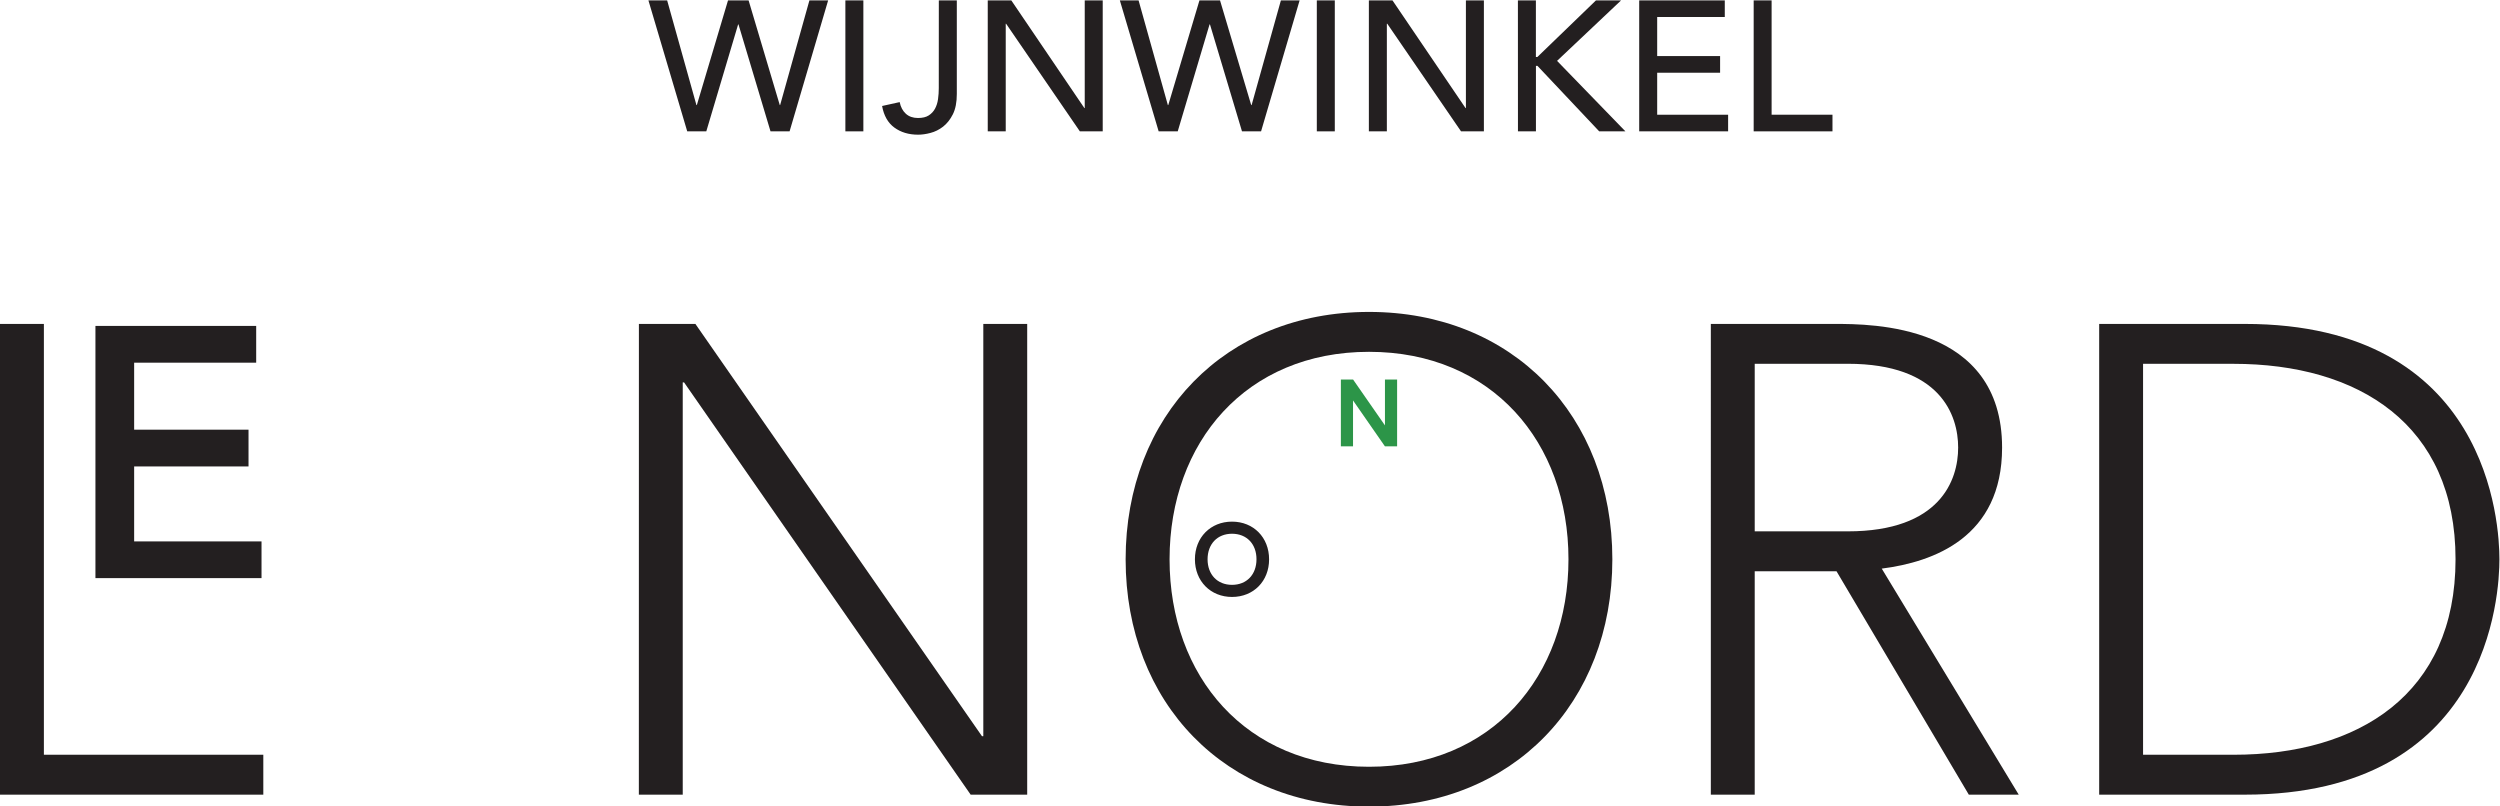 <?xml version="1.0" encoding="utf-8"?>
<!-- Generator: Adobe Illustrator 21.0.0, SVG Export Plug-In . SVG Version: 6.00 Build 0)  -->
<svg version="1.1"
	 id="svg2" xmlns:cc="http://creativecommons.org/ns#" xmlns:dc="http://purl.org/dc/elements/1.1/" xmlns:rdf="http://www.w3.org/1999/02/22-rdf-syntax-ns#" xmlns:svg="http://www.w3.org/2000/svg"
	 xmlns="http://www.w3.org/2000/svg" xmlns:xlink="http://www.w3.org/1999/xlink" x="0px" y="0px" viewBox="0 0 669 215.8"
	 style="enable-background:new 0 0 669 215.8;" xml:space="preserve">
<style type="text/css">
	.st0{fill:#231F20;}
	.st1{fill:#2C9548;}
</style>
<g id="g10" transform="matrix(1.333,0,0,-1.333,0,415.107)">
	<g id="g12" transform="scale(0.1)">
		<path id="path14" class="st0" d="M1301.7,3113.3h37.6l58.8-210.2h0.8l62.6,210.2h41.3l62.6-210.2h0.7l58.8,210.2h37.6l-77.4-262.9
			h-38.3l-64.3,214.7h-0.7l-63.9-214.7h-38.3L1301.7,3113.3"/>
		<path id="path16" class="st0" d="M1697.1,3113.3h36.1v-262.9h-36.1V3113.3"/>
		<path id="path18" class="st0" d="M1884.7,3113.3h36.1v-187.9c0-16.6-2.6-30.1-7.9-40.7c-5.3-10.5-11.9-18.8-19.7-24.9
			c-7.9-6.1-16.4-10.3-25.4-12.6c-9-2.4-17.3-3.5-24.8-3.5c-18.8,0-34.6,4.8-47.6,14.3c-12.9,9.5-21.1,23.9-24.6,43.3l35.3,7.8
			c2-9.9,6.1-17.7,12.4-23.4c6.3-5.7,14.4-8.5,24.4-8.5c9,0,16.2,1.7,21.6,5.2c5.4,3.5,9.6,8,12.6,13.6c3,5.6,5,11.9,6,19.1
			c1,7.2,1.5,14.5,1.5,21.9L1884.7,3113.3"/>
		<path id="path20" class="st0" d="M1982.8,3113.3h47.4l146.6-216.1h0.8v216.1h36.1v-262.9h-45.9l-148.1,216.1h-0.7v-216.1h-36.1
			V3113.3"/>
		<path id="path22" class="st0" d="M2248.1,3113.3h37.6l58.8-210.2h0.8l62.6,210.2h41.3l62.6-210.2h0.8l58.8,210.2h37.6l-77.4-262.9
			h-38.3l-64.3,214.7h-0.8l-63.9-214.7h-38.3L2248.1,3113.3"/>
		<path id="path24" class="st0" d="M2643.5,3113.3h36.1v-262.9h-36.1V3113.3"/>
		<path id="path26" class="st0" d="M2748,3113.3h47.4l146.6-216.1h0.8v216.1h36.1v-262.9h-45.9l-148.1,216.1h-0.8v-216.1H2748
			V3113.3"/>
		<path id="path28" class="st0" d="M3047.2,3113.3h36.1v-113.6h3l117.6,113.6h50.4l-128.5-121.4l137.2-141.5h-52.6l-124,131.5h-3
			v-131.5h-36.1L3047.2,3113.3"/>
		<path id="path30" class="st0" d="M3290.7,3113.3h171.8v-33.4h-135.7v-78.4h126.3v-33.4h-126.3v-84.3h142.4v-33.4h-178.5V3113.3"/>
		<path id="path32" class="st0" d="M3520.4,3113.3h36.1v-229.5h122.2v-33.4h-158.2V3113.3"/>
		<path id="path34" class="st0" d="M0,2463.8h88.1v-864.9h440.5v-80.1H0V2463.8"/>
		<path id="path36" class="st0" d="M525,1953.5H191.6v506.3h322.7V2386H269.3v-134.5h229.6v-73.8H269.3v-150.5H525V1953.5"/>
		<path id="path38" class="st0" d="M1282.6,2463.8H1396l575.3-827.6h2.7v827.6h88.1v-945h-113.5l-575.3,827.6h-2.7v-827.6h-88.1
			L1282.6,2463.8"/>
		<path id="path40" class="st0" d="M2748.3,1574.8c246.9,0,400.4,181.5,400.4,416.5c0,234.9-153.5,416.5-400.4,416.5
			c-246.9,0-400.4-181.6-400.4-416.5C2347.9,1756.4,2501.4,1574.8,2748.3,1574.8z M2748.3,2487.9c288.3,0,488.5-208.2,488.5-496.6
			s-200.2-496.5-488.5-496.5c-288.3,0-488.6,208.2-488.6,496.5S2460,2487.9,2748.3,2487.9"/>
		<path id="path42" class="st0" d="M3522.6,2047.4h186.8c185.6,0,221.6,102.8,221.6,168.2c0,65.4-36,168.2-221.6,168.2h-186.8
			V2047.4z M3434.5,2463.8h248.3c74.7,0,336.4,0,336.4-248.3c0-180.2-137.5-229.6-241.6-242.9l275-453.8h-100.2l-265.6,448.5h-164.2
			v-448.5h-88.1V2463.8"/>
		<path id="path44" class="st0" d="M4302.2,1598.9h181.5c251,0,445.8,121.4,445.8,392.4c0,271-194.9,392.4-445.8,392.4h-181.5
			V1598.9z M4214.1,2463.8h292.3c491.2,0,511.2-403.1,511.2-472.5c0-69.4-20-472.5-511.2-472.5h-292.3V2463.8"/>
		<path id="path46" class="st1" d="M2804.7,2218.1h-24.5l-64,92.1v-92.1h-24.4v134.1h24.5l64-92.1v92.1h24.4V2218.1"/>
		<path id="path48" class="st0" d="M2473.3,2042.6c-29.4,0-49.1-20.6-49.1-51.3c0-30.7,19.7-51.3,49.1-51.3
			c29.4,0,49.1,20.6,49.1,51.3C2522.5,2022,2502.7,2042.6,2473.3,2042.6z M2473.3,1915.7c-43.1,0-74.5,31.8-74.5,75.6
			c0,43.8,31.3,75.6,74.5,75.6c43.1,0,74.4-31.8,74.4-75.6C2547.8,1947.5,2516.5,1915.7,2473.3,1915.7"/>
	</g>
</g>
</svg>
